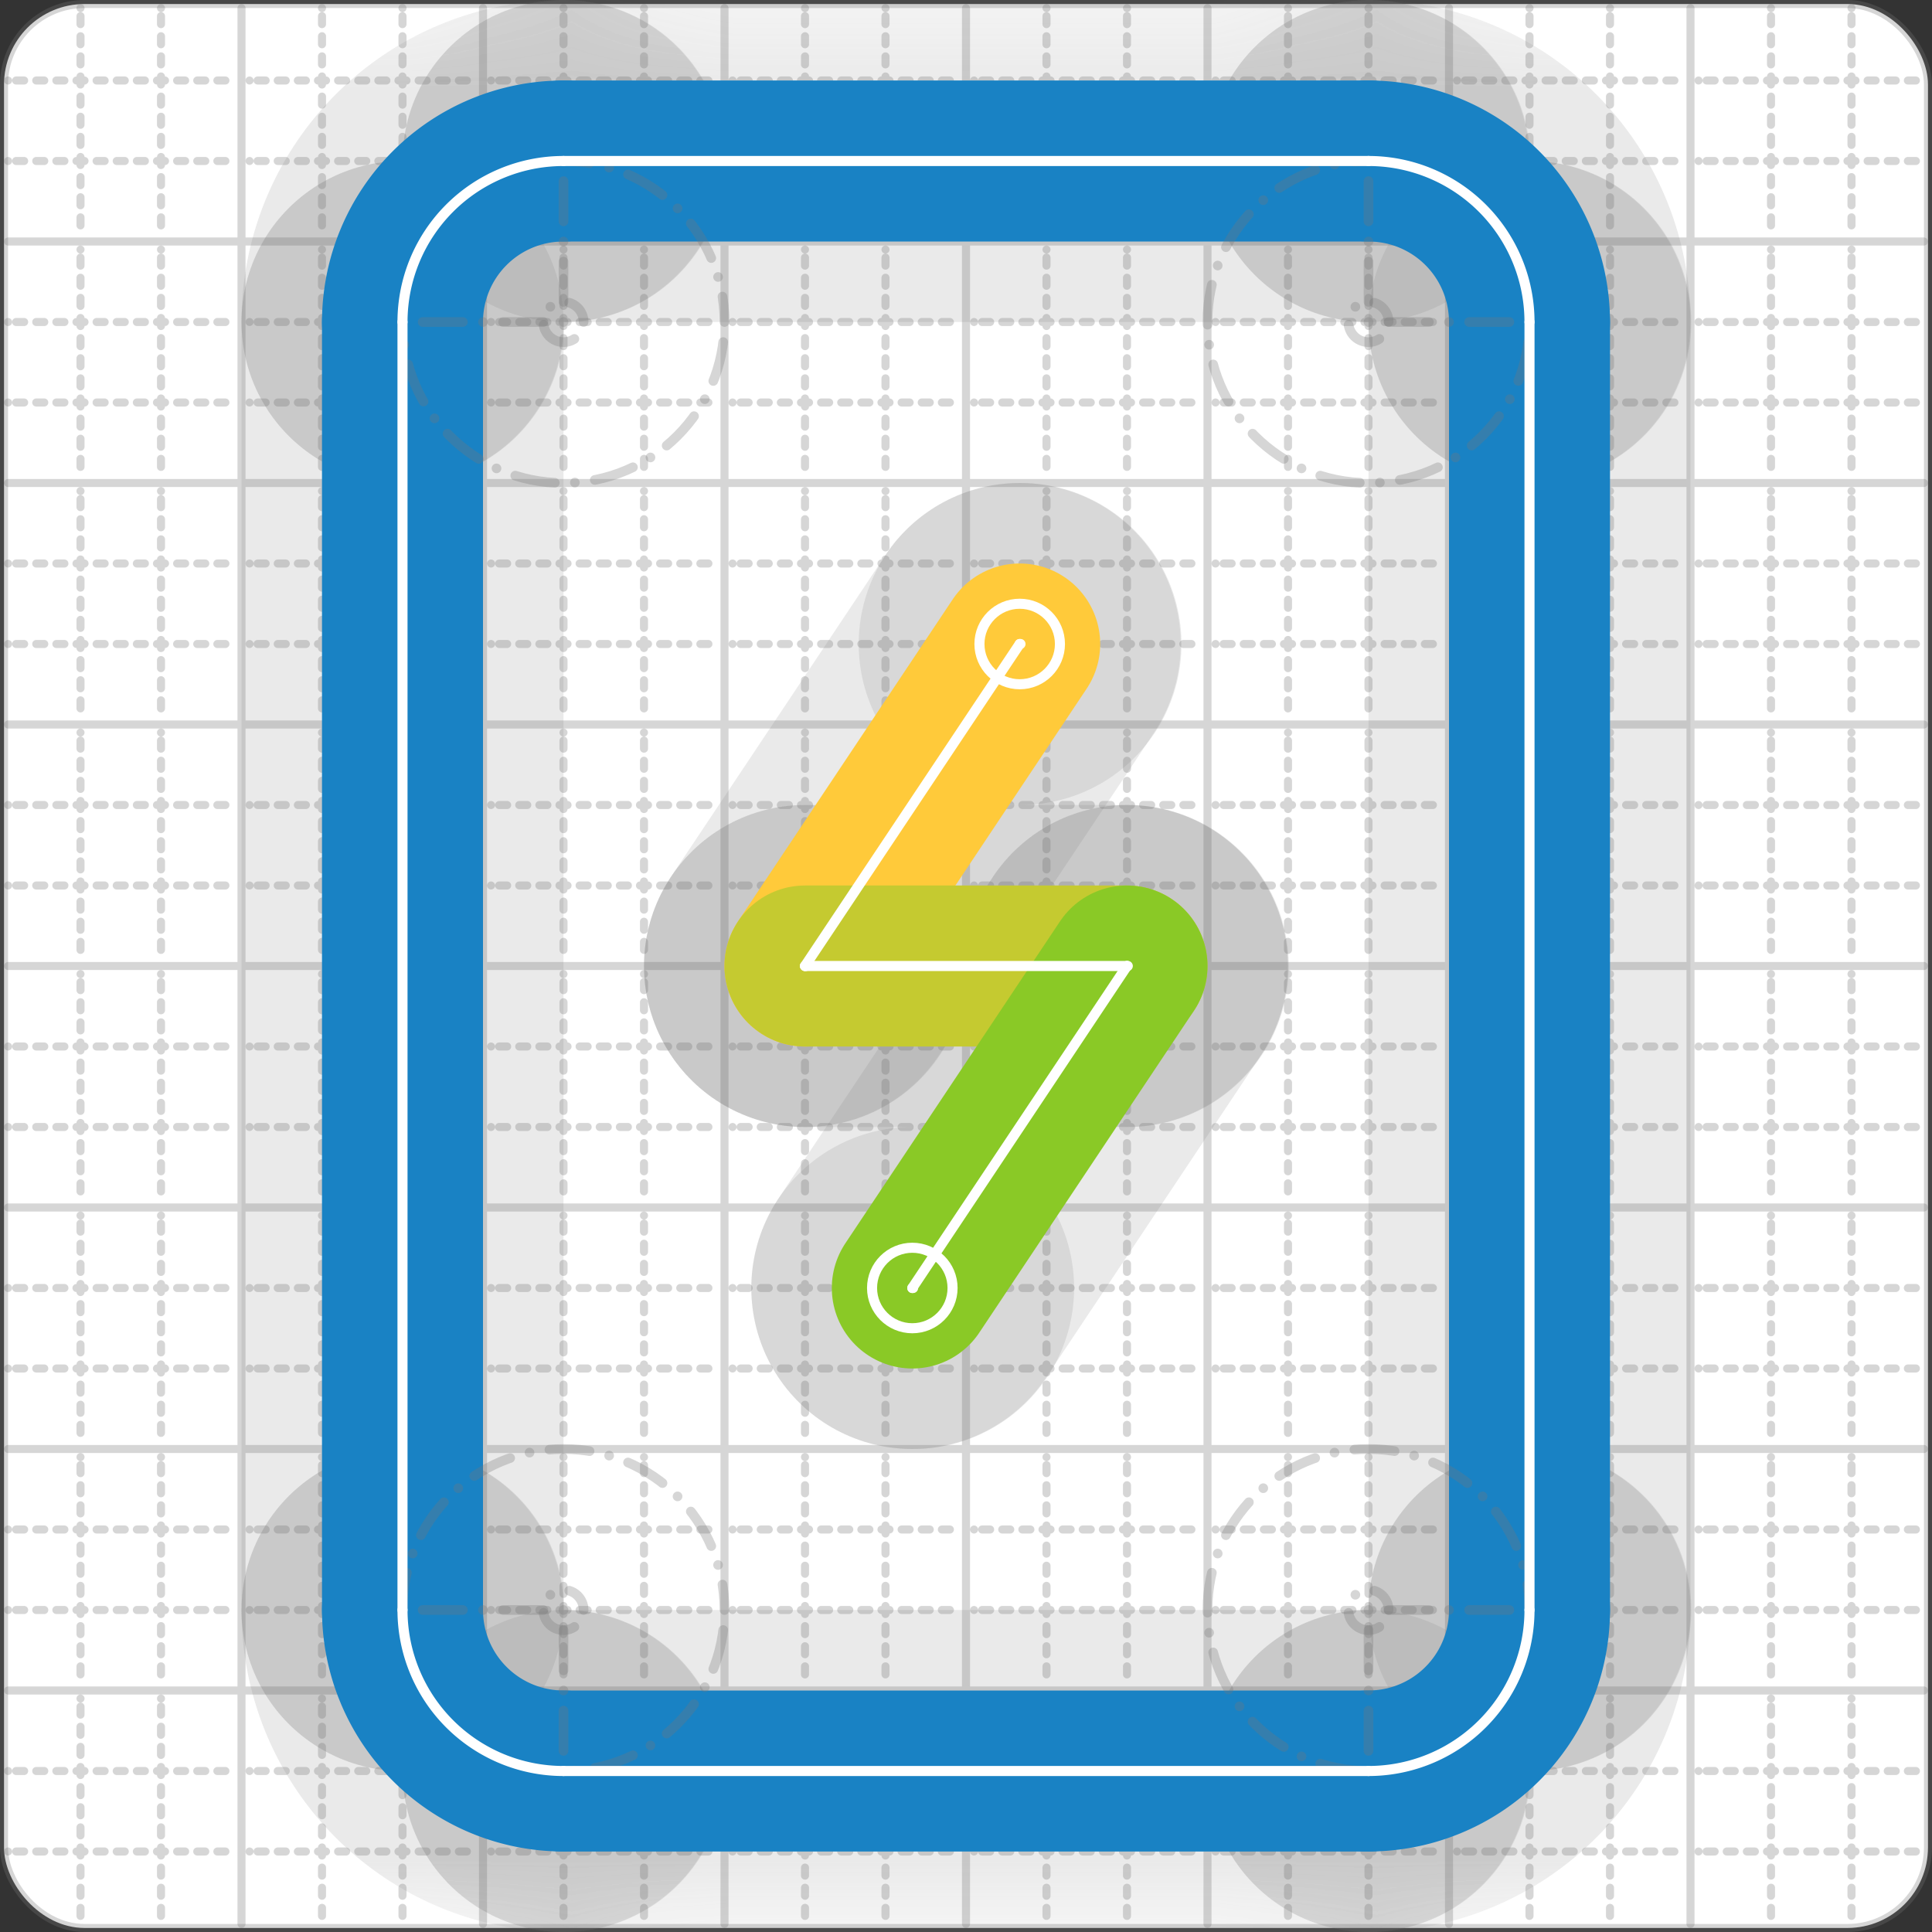 <svg xmlns="http://www.w3.org/2000/svg" width="24" height="24" viewBox="0 0 24 24" fill="none" stroke="currentColor" stroke-width="2" stroke-linecap="round" stroke-linejoin="round"><rect x="0" y="0" width="24" height="24" fill="#333333" stroke="none"/><style>
  @media screen and (prefers-color-scheme: light) {
    .svg-preview-grid-rect { fill: none }
  }
  @media screen and (prefers-color-scheme: dark) {
    .svg-preview-grid-rect { fill: none }
    .svg
    .svg-preview-grid-group,
    .svg-preview-radii-group,
    .svg-preview-shadow-mask-group,
    .svg-preview-shadow-group {
      stroke: #fff;
    }
  }
</style><g class="svg-preview-grid-group" stroke-linecap="butt" stroke-width="0.1" stroke="#777" stroke-opacity="0.3"><rect class="svg-preview-grid-rect" width="23.9" height="23.9" x="0.05" y="0.05" rx="1" fill="#fff"></rect><path stroke-dasharray="0 0.1 0.1 0.15 0.1 0.15 0.1 0.15 0.1 0.15 0.1 0.15 0.1 0.15 0.1 0.15 0.1 0.15 0.1 0.15 0.1 0.15 0.1 0.15 0 0.15" stroke-width="0.1" d="M0.1 1h23.8M1 0.1v23.8M0.1 2h23.8M2 0.1v23.8M0.1 4h23.8M4 0.1v23.8M0.1 5h23.8M5 0.1v23.8M0.1 7h23.8M7 0.1v23.8M0.1 8h23.8M8 0.1v23.8M0.1 10h23.8M10 0.1v23.8M0.1 11h23.8M11 0.1v23.8M0.1 13h23.8M13 0.1v23.8M0.1 14h23.8M14 0.1v23.8M0.1 16h23.8M16 0.1v23.8M0.1 17h23.8M17 0.1v23.8M0.1 19h23.8M19 0.1v23.8M0.1 20h23.8M20 0.1v23.8M0.1 22h23.8M22 0.1v23.8M0.1 23h23.8M23 0.1v23.8"></path><path d="M0.1 3h23.8M3 0.1v23.8M0.1 6h23.8M6 0.1v23.8M0.1 9h23.8M9 0.1v23.8M0.1 12h23.8M12 0.1v23.8M0.1 15h23.8M15 0.1v23.8M0.1 18h23.8M18 0.1v23.8M0.1 21h23.8M21 0.1v23.8"></path></g><g class="svg-preview-shadow-mask-group" stroke-width="4" stroke="#777" stroke-opacity="0.15"><mask id="svg-preview-shadow-mask-0" maskUnits="userSpaceOnUse" stroke-opacity="1" stroke-width="4" stroke="#000"><rect x="0" y="0" width="24" height="24" fill="#fff" stroke="none" rx="1"></rect><path d="M7 2h.01M17 2h.01M19 4h.01M19 20h.01M17 22h.01M7 22h.01M5 20h.01M5 4h.01"></path></mask><mask id="svg-preview-shadow-mask-1" maskUnits="userSpaceOnUse" stroke-opacity="1" stroke-width="4" stroke="#000"><rect x="0" y="0" width="24" height="24" fill="#fff" stroke="none" rx="1"></rect><path d="M12.667 8h.01M10 12h.01M14 12h.01M11.333 16h.01"></path></mask></g><g class="svg-preview-shadow-group" stroke-width="4" stroke="#777" stroke-opacity="0.15"><path mask="url(#svg-preview-shadow-mask-0)" d="M 7 2 L 17 2"></path><path mask="url(#svg-preview-shadow-mask-0)" d="M 17 2 A2 2 0 0 1 19 4"></path><path mask="url(#svg-preview-shadow-mask-0)" d="M 19 4 L 19 20"></path><path mask="url(#svg-preview-shadow-mask-0)" d="M 19 20 A2 2 0 0 1 17 22"></path><path mask="url(#svg-preview-shadow-mask-0)" d="M 17 22 L 7 22"></path><path mask="url(#svg-preview-shadow-mask-0)" d="M 7 22 A2 2 0 0 1 5 20"></path><path mask="url(#svg-preview-shadow-mask-0)" d="M 5 20 L 5 4"></path><path mask="url(#svg-preview-shadow-mask-0)" d="M 5 4 A2 2 0 0 1 7 2"></path><path mask="url(#svg-preview-shadow-mask-1)" d="M 12.667 8 L 10 12"></path><path mask="url(#svg-preview-shadow-mask-1)" d="M 10 12 L 14 12"></path><path mask="url(#svg-preview-shadow-mask-1)" d="M 14 12 L 11.333 16"></path><path d="M7 2h.01M17 2h.01M19 4h.01M19 20h.01M17 22h.01M7 22h.01M5 20h.01M5 4h.01M12.667 8h.01M10 12h.01M14 12h.01M11.333 16h.01"></path></g><g class="svg-preview-handles-group" stroke-width="0.12" stroke="#777" stroke-opacity="0.6"></g><g class="svg-preview-colored-path-group"><path d="M 7 2 L 17 2" stroke="#1982c4"></path><path d="M 17 2 A2 2 0 0 1 19 4" stroke="#1982c4"></path><path d="M 19 4 L 19 20" stroke="#1982c4"></path><path d="M 19 20 A2 2 0 0 1 17 22" stroke="#1982c4"></path><path d="M 17 22 L 7 22" stroke="#1982c4"></path><path d="M 7 22 A2 2 0 0 1 5 20" stroke="#1982c4"></path><path d="M 5 20 L 5 4" stroke="#1982c4"></path><path d="M 5 4 A2 2 0 0 1 7 2" stroke="#1982c4"></path><path d="M 12.667 8 L 10 12" stroke="#ffca3a"></path><path d="M 10 12 L 14 12" stroke="#C5CA30"></path><path d="M 14 12 L 11.333 16" stroke="#8ac926"></path></g><g class="svg-preview-radii-group" stroke-width="0.12" stroke-dasharray="0 0.25 0.25" stroke="#777" stroke-opacity="0.3"><path d="M17 2 17 4 19 4"></path><circle cy="4" cx="17" r="0.25" stroke-dasharray="0"></circle><circle cy="4" cx="17" r="2"></circle><path d="M19 20 17 20 17 22"></path><circle cy="20" cx="17" r="0.25" stroke-dasharray="0"></circle><circle cy="20" cx="17" r="2"></circle><path d="M7 22 7 20 5 20"></path><circle cy="20" cx="7" r="0.25" stroke-dasharray="0"></circle><circle cy="20" cx="7" r="2"></circle><path d="M5 4 7 4 7 2"></path><circle cy="4" cx="7" r="0.25" stroke-dasharray="0"></circle><circle cy="4" cx="7" r="2"></circle></g><g class="svg-preview-control-path-marker-mask-group" stroke-width="1" stroke="#000"><mask id="svg-preview-control-path-marker-mask-8" maskUnits="userSpaceOnUse"><rect x="0" y="0" width="24" height="24" fill="#fff" stroke="none" rx="1"></rect><path d="M12.667 8h.01"></path><path d="M10 12h.01"></path></mask><mask id="svg-preview-control-path-marker-mask-9" maskUnits="userSpaceOnUse"><rect x="0" y="0" width="24" height="24" fill="#fff" stroke="none" rx="1"></rect><path d="M10 12h.01"></path><path d="M14 12h.01"></path></mask><mask id="svg-preview-control-path-marker-mask-10" maskUnits="userSpaceOnUse"><rect x="0" y="0" width="24" height="24" fill="#fff" stroke="none" rx="1"></rect><path d="M14 12h.01"></path><path d="M11.333 16h.01"></path></mask></g><g class="svg-preview-control-path-group" stroke="#fff" stroke-width="0.125"><path d="M 7 2 L 17 2"></path><path d="M 17 2 A2 2 0 0 1 19 4"></path><path d="M 19 4 L 19 20"></path><path d="M 19 20 A2 2 0 0 1 17 22"></path><path d="M 17 22 L 7 22"></path><path d="M 7 22 A2 2 0 0 1 5 20"></path><path d="M 5 20 L 5 4"></path><path d="M 5 4 A2 2 0 0 1 7 2"></path><path mask="url(#svg-preview-control-path-marker-mask-8)" d="M 12.667 8 L 10 12"></path><path mask="url(#svg-preview-control-path-marker-mask-9)" d="M 10 12 L 14 12"></path><path mask="url(#svg-preview-control-path-marker-mask-10)" d="M 14 12 L 11.333 16"></path></g><g class="svg-preview-control-path-marker-group" stroke="#fff" stroke-width="0.125"><path d="M12.667 8h.01M10 12h.01M10 12h.01M14 12h.01M14 12h.01M11.333 16h.01"></path><circle cx="12.667" cy="8" r="0.5"></circle><circle cx="11.333" cy="16" r="0.5"></circle></g><g class="svg-preview-handles-group" stroke-width="0.12" stroke="#FFF" stroke-opacity="0.3"></g></svg>